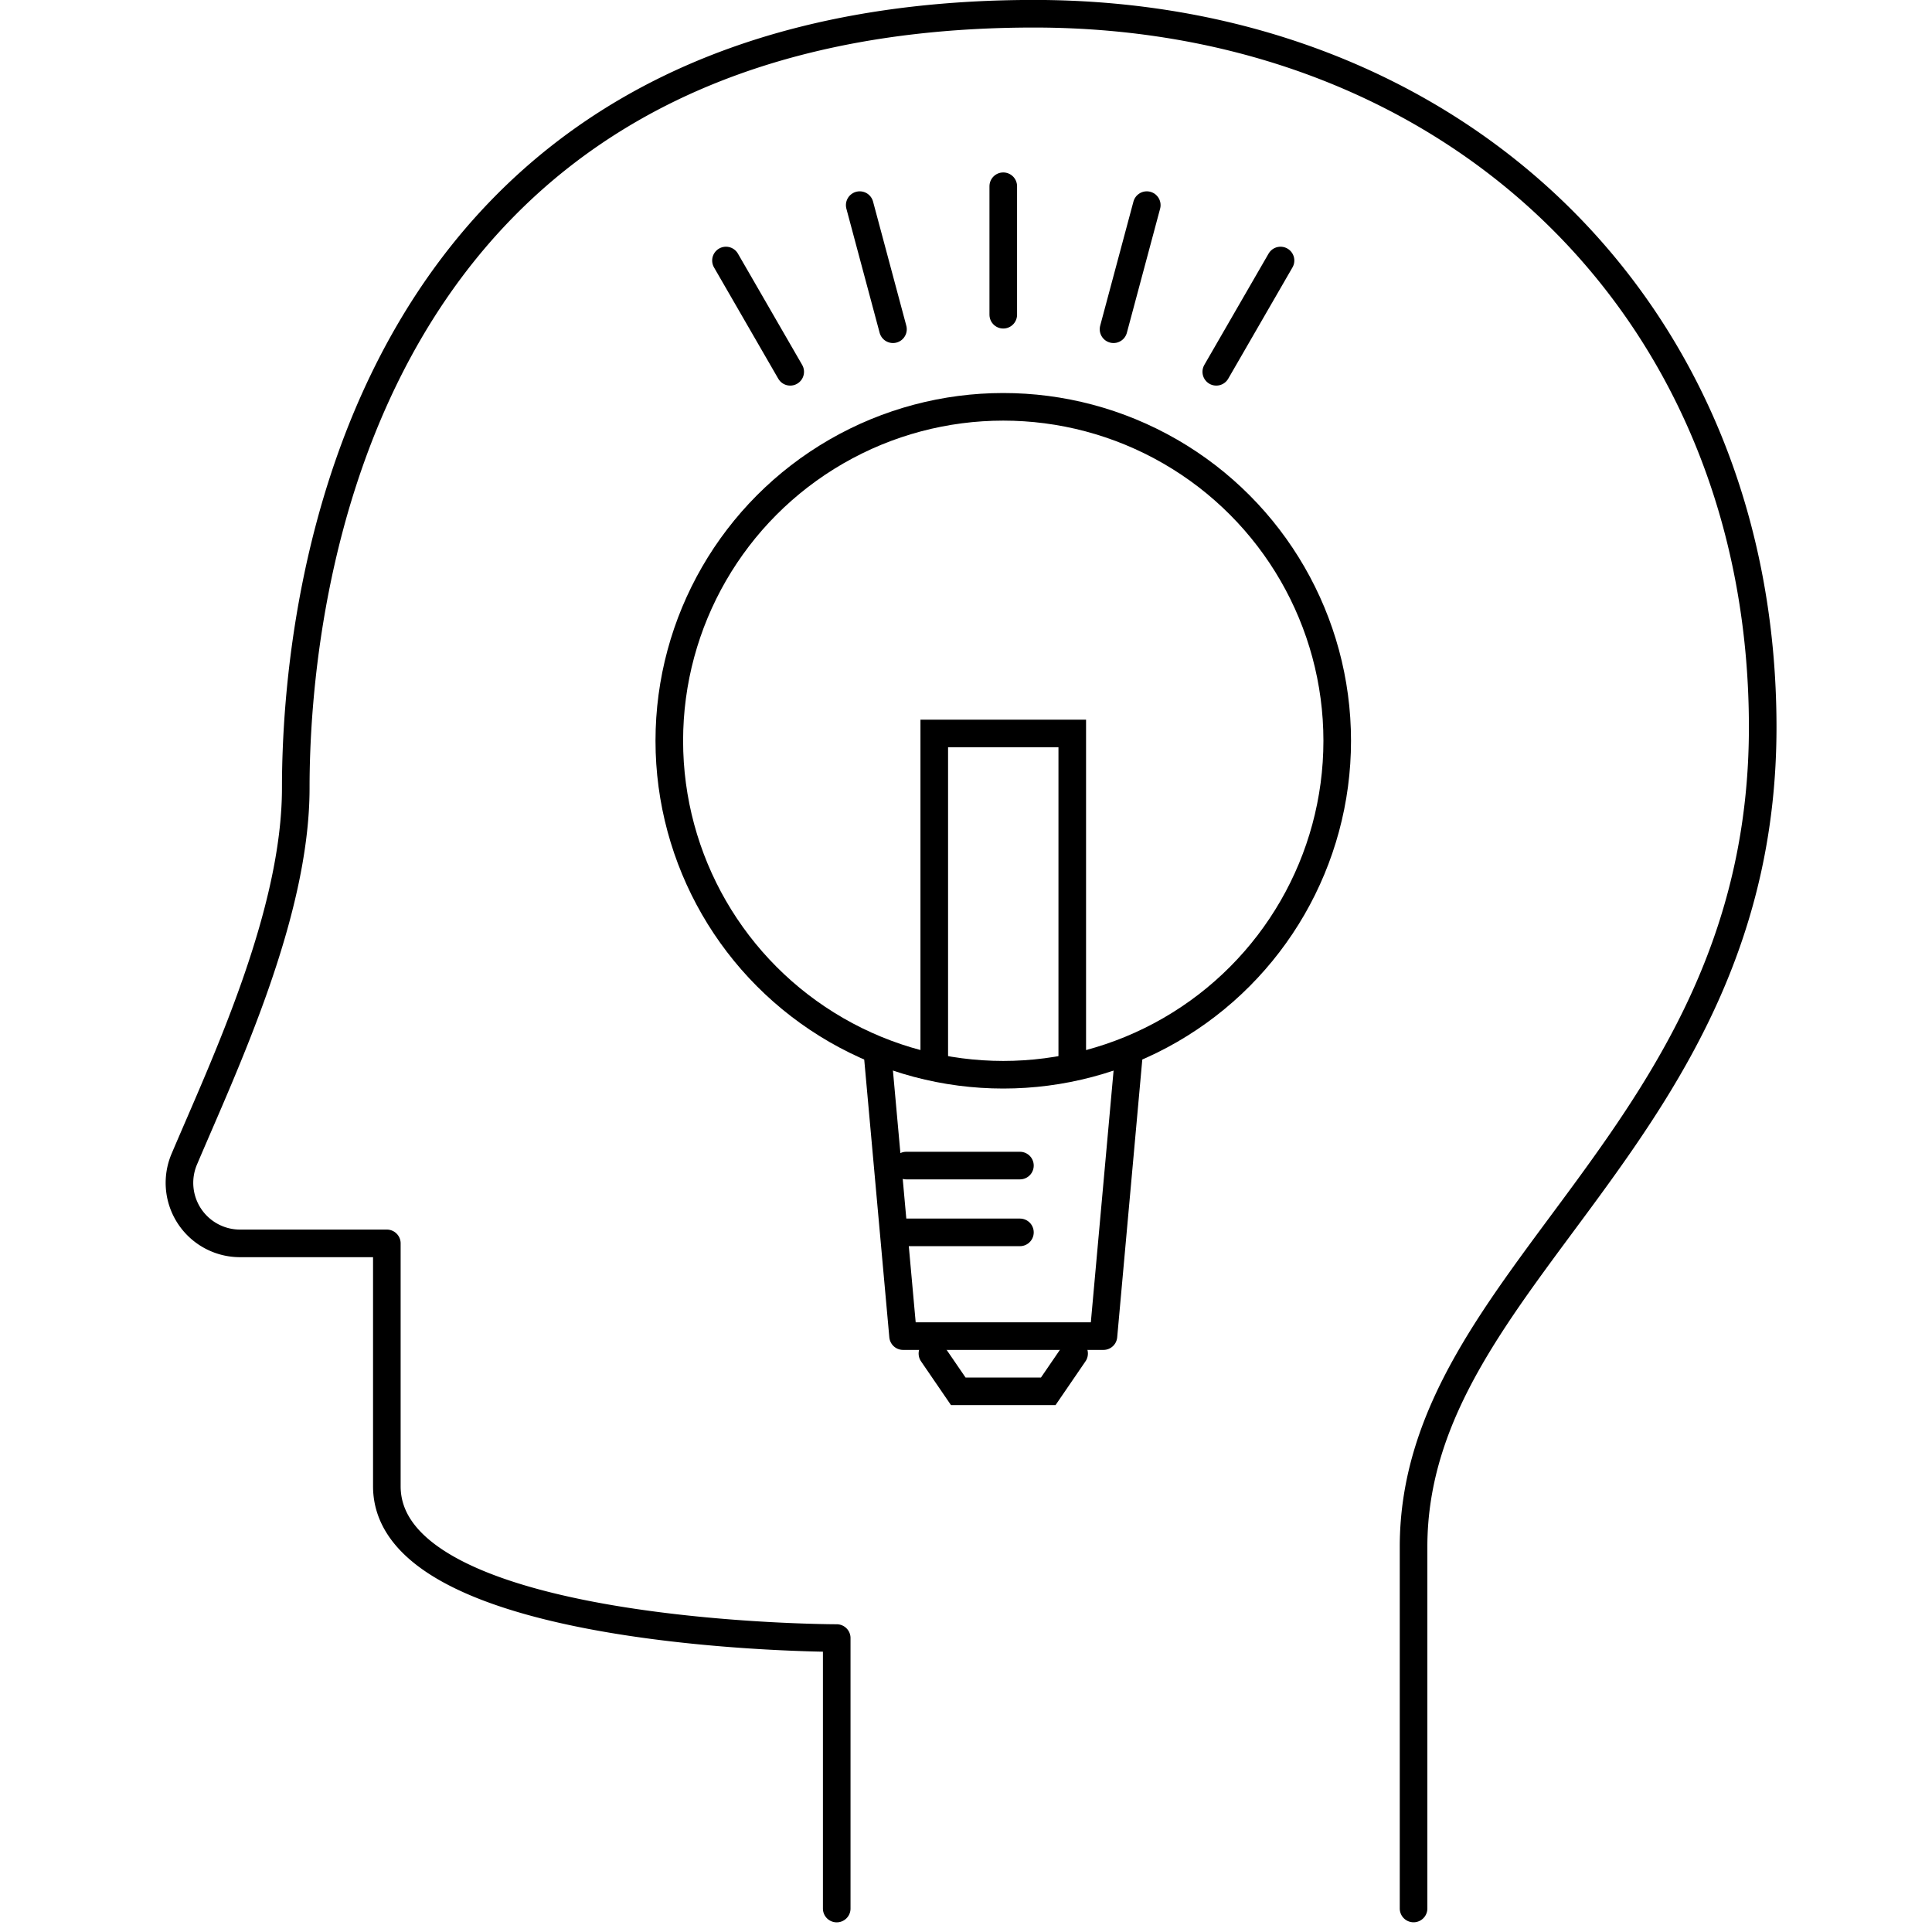<svg xmlns="http://www.w3.org/2000/svg" xmlns:xlink="http://www.w3.org/1999/xlink" width="70" height="70" viewBox="0 0 70 70"><defs><clipPath id="a"><rect width="58.366" height="69.65" transform="translate(0 0)" fill="none"/></clipPath></defs><g transform="translate(6)"><g clip-path="url(#a)"><path d="M24.316,69.15h0v-9.8s-16.3,0-16.3-5.5v-8.8H2.7A2.194,2.194,0,0,1,.676,42c1.458-3.436,4.04-8.872,4.04-13.452,0-6.6,2-28.05,26.75-28.05,15.188,0,26.4,10.662,26.4,25.85,0,14.85-12.65,19.8-12.65,29.7v13.1" fill="none" stroke="#000" stroke-linecap="round" stroke-linejoin="round" stroke-width="1"/><path d="M27.85,38.575v-12h5v12" fill="none" stroke="#000" stroke-miterlimit="10" stroke-width="1"/><line x2="4.119" transform="translate(26.835 44.651)" fill="none" stroke="#000" stroke-linecap="round" stroke-miterlimit="10" stroke-width="1"/><line x2="4.119" transform="translate(26.835 42.231)" fill="none" stroke="#000" stroke-linecap="round" stroke-miterlimit="10" stroke-width="1"/><circle cx="12.1" cy="12.1" r="12.1" transform="translate(18.25 14.74)" fill="none" stroke="#000" stroke-miterlimit="10" stroke-width="1"/><path d="M25.783,38.041,26.72,48.41h7.26l.937-10.369" fill="none" stroke="#000" stroke-linejoin="round" stroke-width="1"/><path d="M27.783,49.041l.937,1.369h3.26l.937-1.369" fill="none" stroke="#000" stroke-linecap="round" stroke-miterlimit="10" stroke-width="1"/><line y1="4.655" transform="translate(30.35 6.748)" fill="none" stroke="#000" stroke-linecap="round" stroke-miterlimit="10" stroke-width="1"/><line y1="4.497" x2="1.205" transform="translate(34.345 7.432)" fill="none" stroke="#000" stroke-linecap="round" stroke-miterlimit="10" stroke-width="1"/><line x1="1.205" y1="4.497" transform="translate(25.149 7.432)" fill="none" stroke="#000" stroke-linecap="round" stroke-miterlimit="10" stroke-width="1"/><line x1="2.328" y1="4.032" transform="translate(20.303 9.439)" fill="none" stroke="#000" stroke-linecap="round" stroke-miterlimit="10" stroke-width="1"/><line y1="4.032" x2="2.328" transform="translate(38.068 9.439)" fill="none" stroke="#000" stroke-linecap="round" stroke-miterlimit="10" stroke-width="1"/></g><rect width="70" height="70" transform="translate(-6)" fill="none"/></g></svg>